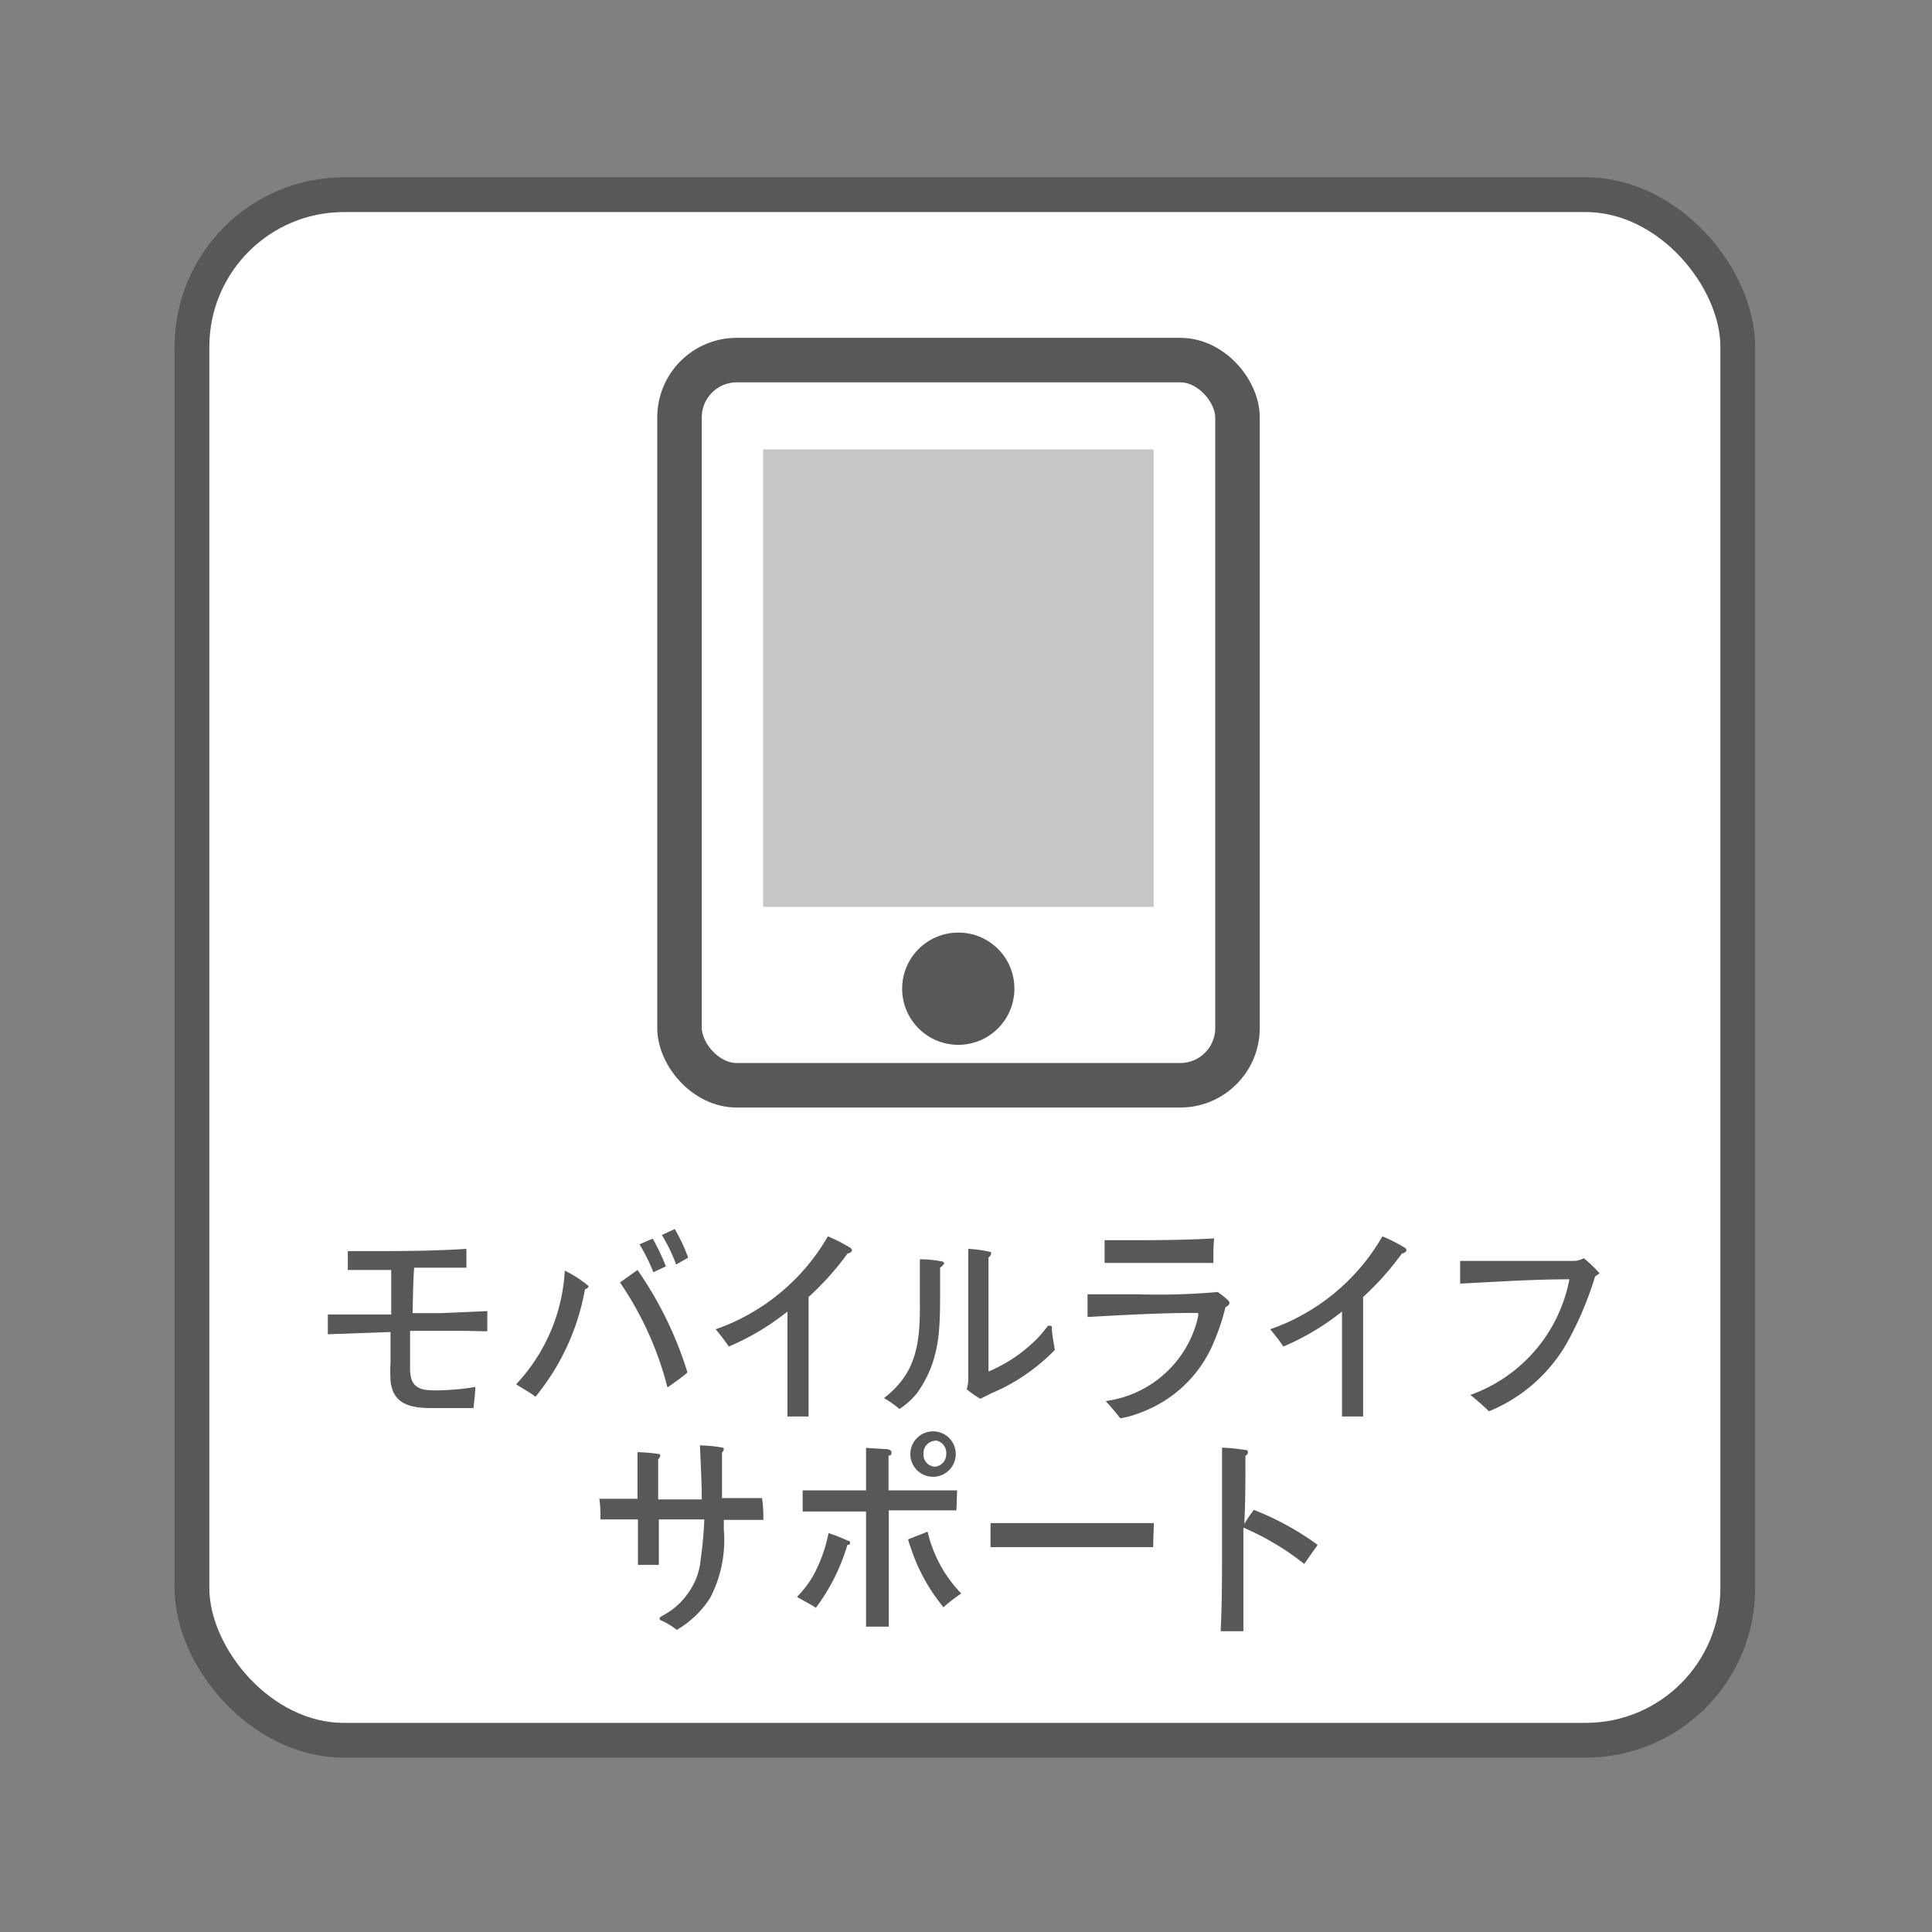 <svg xmlns="http://www.w3.org/2000/svg" viewBox="0 0 85.04 85.04"><rect x="0" y="0" width="85.04" height="85.04" fill="#808080" stroke="none"/><defs><style>.cls-1{fill:#fff;stroke-miterlimit:10;stroke-width:1.53px;}.cls-1,.cls-3{stroke:#595757;}.cls-2{fill:#595757;}.cls-3{fill:none;stroke-linecap:round;stroke-linejoin:round;stroke-width:1.96px;}.cls-4{fill:#c5c6c6;}</style></defs><g id="レイヤー_3" data-name="レイヤー 3"><rect class="cls-1" x="8.45" y="8.57" width="68.04" height="68.03" rx="6.69"/></g><g id="レイヤー_1" data-name="レイヤー 1"><path class="cls-2" d="M20.5,58.58c-.82,0-1.63,0-2.45,0,0,.56,0,1.11,0,1.67,0,.88.49.95,1.15.95a11,11,0,0,0,1.72-.15c0,.31-.05.61-.08.93-.56,0-1.1,0-1.65,0-.83,0-1.89,0-2-1.21a6.8,6.8,0,0,1,0-.78V58.63l-2.76.1c0-.29,0-.58,0-.87.49,0,1,0,1.49,0s.87,0,1.3,0c0-.59,0-1.18,0-1.77V55.9c-.64,0-1.27,0-1.91,0,0-.27,0-.55,0-.83.23,0,.47,0,.7,0,1.51,0,3,0,4.52-.1v.83h-2.3c-.05.65-.05,1.3-.07,2,.42,0,.82,0,1.23,0l2.06-.09c0,.3,0,.6,0,.89Z"/><path class="cls-2" d="M25.75,56.74a10.29,10.29,0,0,1-2.18,4.74c-.27-.21-.57-.36-.85-.55a7.92,7.92,0,0,0,2.14-5,5.15,5.15,0,0,1,1.05.68A.17.17,0,0,1,25.75,56.74Zm3.63,4.33a14.56,14.56,0,0,0-2.09-4.62l.77-.55a16.29,16.29,0,0,1,2.2,4.51C30,60.64,29.68,60.86,29.38,61.07ZM28.76,56a8.28,8.28,0,0,0-.61-1.23l.58-.25a9.77,9.77,0,0,1,.58,1.22Zm1-.34a6.79,6.79,0,0,0-.63-1.3l.57-.26a7.23,7.23,0,0,1,.59,1.26Z"/><path class="cls-2" d="M37.31,55.17a12.61,12.61,0,0,1-1.72,1.92v5.26h-.93l0-4.62a11,11,0,0,1-2.58,1.54,8.94,8.94,0,0,0-.58-.76,9.19,9.19,0,0,0,4.94-4.09,7.25,7.25,0,0,1,1,.51.17.17,0,0,1,.06.1C37.48,55.13,37.37,55.17,37.31,55.17Z"/><path class="cls-2" d="M41.38,55.8c0,.35,0,.68,0,1,0,1.74,0,3.07-1,4.5a3.37,3.37,0,0,1-.79.72,4.15,4.15,0,0,0-.68-.48c1.35-1.05,1.58-2.24,1.58-4,0-.7,0-1.41,0-2.11a5.05,5.05,0,0,1,1,.1.11.11,0,0,1,.07.09C41.48,55.73,41.41,55.78,41.38,55.8Zm3.2,5.06a8,8,0,0,1-.93.46l-.5.25a5,5,0,0,1-.6-.42,1.47,1.47,0,0,0,.07-.46V59.61c0-1.54,0-3.1,0-4.64a6.13,6.13,0,0,1,1,.14.08.08,0,0,1,0,.08.23.23,0,0,1-.11.16c0,.4,0,.81,0,1.21,0,1.27,0,2.54,0,3.81a6.62,6.62,0,0,0,2.23-1.54c.14-.15.26-.32.39-.47a.17.17,0,0,1,.1,0s.07,0,.07.06c0,.34.08.66.13,1A8.61,8.61,0,0,1,44.58,60.86Z"/><path class="cls-2" d="M53.94,57.54A9.35,9.35,0,0,1,53.46,59a5.57,5.57,0,0,1-3.21,3.16,4.39,4.39,0,0,1-.94.27c-.2-.26-.41-.51-.64-.76a4.83,4.83,0,0,0,4-3.45,2.33,2.33,0,0,0,.08-.38c0-.05-.07-.05-.09-.05-1.6,0-3.19.09-4.79.18,0-.33,0-.65,0-1,.41,0,.82,0,1.22,0h1a29.34,29.34,0,0,0,3.51-.1c.08.06.52.37.52.47S54,57.51,53.94,57.54Zm-.53-1.95H52.6c-1.08,0-2.17,0-3.25,0-.24,0-.48,0-.73,0,0-.32,0-.63,0-1,.25,0,.49,0,.74,0,1.36,0,2.72,0,4.08-.08C53.4,55,53.41,55.27,53.41,55.59Z"/><path class="cls-2" d="M61.71,55.17A12.61,12.61,0,0,1,60,57.09v5.26h-.93l0-4.62a11,11,0,0,1-2.58,1.54,8.94,8.94,0,0,0-.58-.76,9.19,9.19,0,0,0,4.94-4.09,7.25,7.25,0,0,1,1,.51.17.17,0,0,1,.06.1C61.88,55.13,61.77,55.17,61.71,55.17Z"/><path class="cls-2" d="M70.21,56.19A15.16,15.16,0,0,1,69,59.06a7,7,0,0,1-3.46,3.06c-.26-.25-.53-.49-.82-.72a6.74,6.74,0,0,0,4.36-5.09c-1.6,0-3.21.11-4.81.19,0-.34,0-.67,0-1,.39,0,.78,0,1.17,0l2.5,0c.43,0,.87,0,1.29,0a.88.88,0,0,0,.48-.12,5.68,5.68,0,0,1,.7.67S70.24,56.16,70.21,56.19Z"/><path class="cls-2" d="M33.6,66.9H31.86v.43a5.5,5.5,0,0,1-.6,3,4.3,4.3,0,0,1-1.47,1.41,3.33,3.33,0,0,0-.7-.42.06.06,0,0,1-.05-.06.1.1,0,0,1,0-.07l.31-.18a3.06,3.06,0,0,0,.94-.89,2.93,2.93,0,0,0,.55-1.47A16.76,16.76,0,0,0,31,66.88H29l0,2h-.92v-.49c0-.5,0-1,0-1.51-.55,0-1.1,0-1.65,0,0-.31,0-.6-.05-.91.2,0,.4,0,.62,0s.71,0,1.06,0c0-.68,0-1.37,0-2.05A7.39,7.39,0,0,1,29,64s.06,0,.06.08a.26.26,0,0,1-.09.15V66h1.92c0-.8-.05-1.59-.08-2.38a6.55,6.55,0,0,1,1,.1.07.07,0,0,1,.05.07.28.28,0,0,1-.08.15c0,.68,0,1.36,0,2h1.76C33.6,66.31,33.6,66.6,33.6,66.9Z"/><path class="cls-2" d="M37.3,68a8.69,8.69,0,0,1-1.39,2.77c-.26-.18-.55-.31-.83-.48a4.46,4.46,0,0,0,.75-1,6.61,6.61,0,0,0,.64-1.81,9,9,0,0,1,.86.34.09.09,0,0,1,.09.08C37.42,68,37.34,68,37.3,68Zm4.79-1.52-1.72,0H39.12c0,1.7,0,3.43,0,5.12h-1c0-1.31,0-2.67,0-4V66.53c-.93,0-1.86,0-2.79,0a1.77,1.77,0,0,0,0-.23c0-.23,0-.47,0-.7.93,0,1.86,0,2.79,0,0-.17,0-.34,0-.5,0-.46,0-.91,0-1.37l.78.05c.09,0,.34,0,.34.15s-.09.13-.13.15c0,.5,0,1,0,1.52l1.85,0c.4,0,.78,0,1.17,0C42.11,65.91,42.12,66.22,42.09,66.52Zm-.58,4.24a8,8,0,0,1-1.42-2.59c-.05-.12-.08-.24-.12-.37l.86-.34a5.8,5.8,0,0,0,1.48,2.72A7.78,7.78,0,0,0,41.51,70.76ZM41.15,65a1,1,0,1,1,.92-1A1,1,0,0,1,41.15,65Zm0-1.58a.54.54,0,0,0-.5.57.53.53,0,0,0,.5.57.55.55,0,0,0,.5-.57A.55.55,0,0,0,41.15,63.4Z"/><path class="cls-2" d="M50.76,68.1c-.44,0-.86,0-1.29,0H46.85c-1.07,0-2.15,0-3.25,0,0-.33,0-.68,0-1a.05.05,0,0,1,.06-.06c.12,0,.24,0,.36,0,.28,0,.56,0,.84,0h1.93l4,0C50.78,67.43,50.76,67.77,50.76,68.1Z"/><path class="cls-2" d="M57.41,68.84a11.81,11.81,0,0,0-2.68-1.6V70c0,.6,0,1.2,0,1.8h-1c.06-1.22.06-2.44.06-3.67V66.21q0-1.24,0-2.49a8.3,8.3,0,0,1,1,.1c.06,0,.14,0,.14.11a.19.19,0,0,1-.11.15c0,1,0,2-.05,3a6.15,6.15,0,0,1,.42-.62A12.51,12.51,0,0,1,58,68C57.8,68.28,57.6,68.56,57.41,68.84Z"/><rect class="cls-3" x="29.91" y="15.85" width="24.56" height="31.92" rx="2.52"/><rect class="cls-4" x="33.59" y="19.78" width="17.19" height="20.14"/><path class="cls-2" d="M44.65,43.52a2.47,2.47,0,1,1-2.46-2.47A2.46,2.46,0,0,1,44.65,43.52Z"/></g></svg>